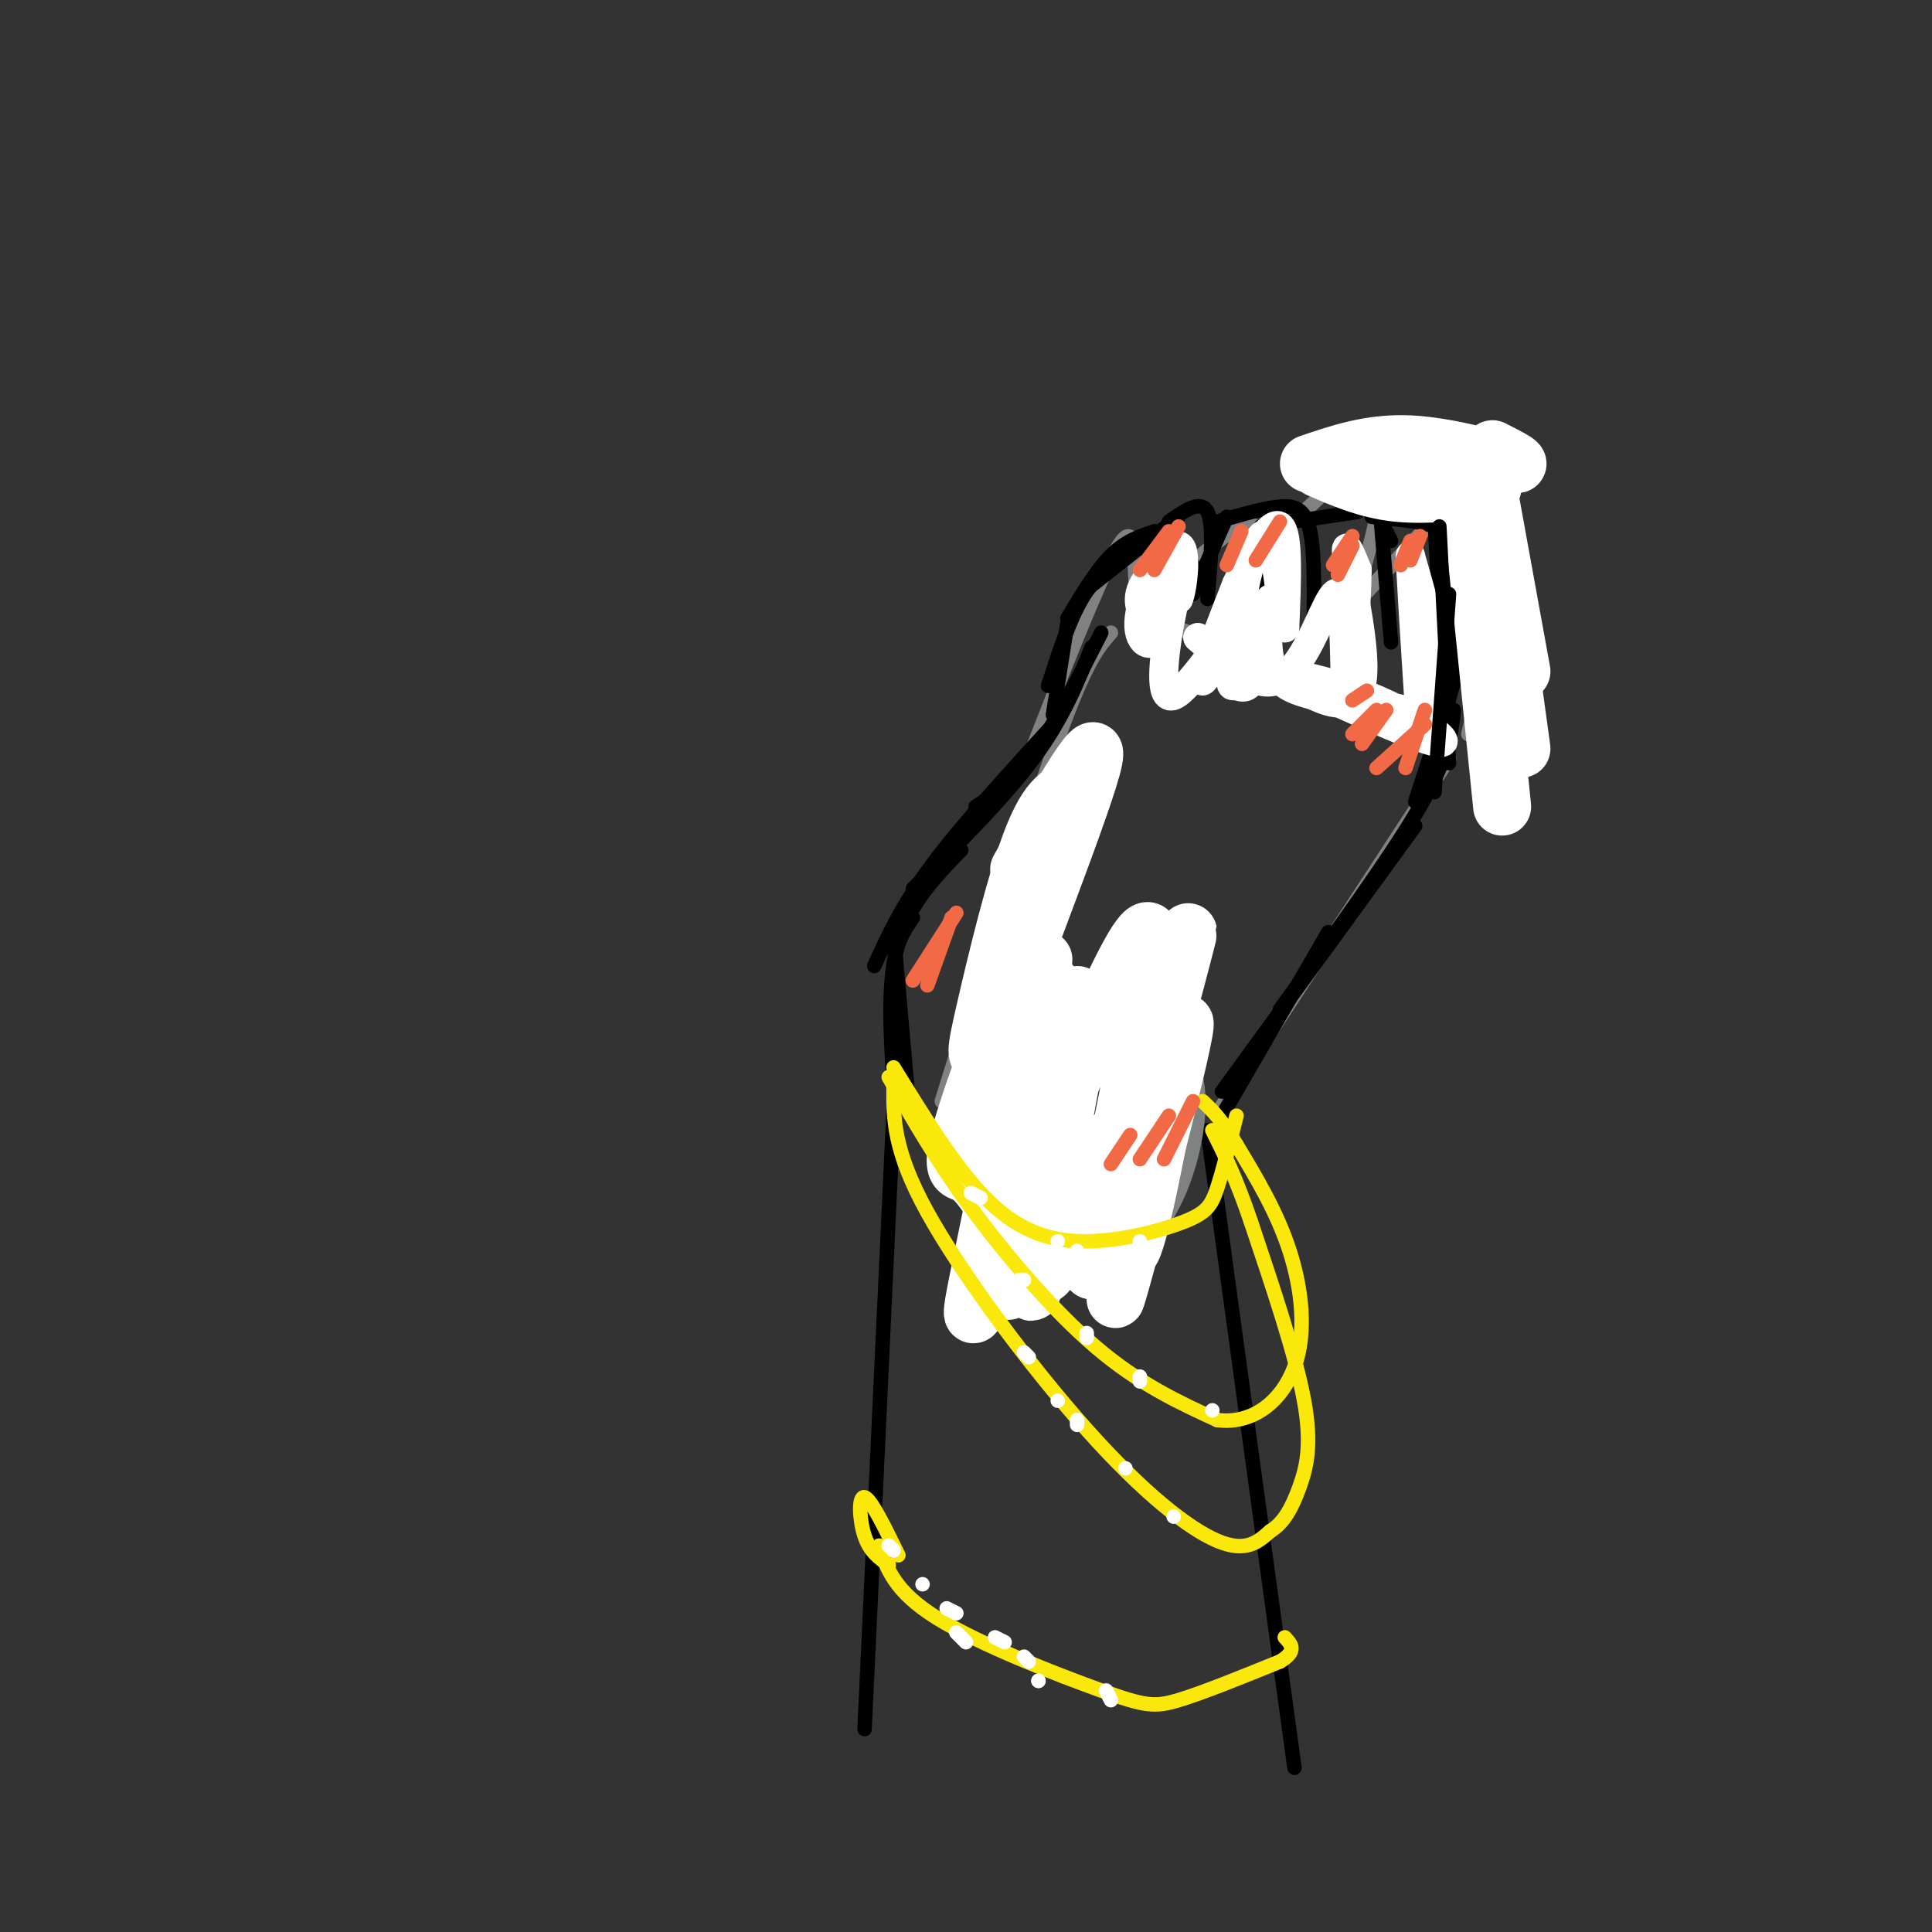 <svg viewBox='0 0 400 400' version='1.1' xmlns='http://www.w3.org/2000/svg' xmlns:xlink='http://www.w3.org/1999/xlink'><rect x="0" y="0" width="400" height="400" fill="#333333" stroke="none"/><g fill='none' stroke='rgb(0,0,0)' stroke-width='3' stroke-linecap='round' stroke-linejoin='round'><path d='M179,358c0.000,0.000 6.000,-128.000 6,-128'/><path d='M250,234c0.000,0.000 18.000,132.000 18,132'/></g>
<g fill='none' stroke='rgb(128,130,130)' stroke-width='3' stroke-linecap='round' stroke-linejoin='round'><path d='M207,216c-1.375,2.545 -2.749,5.091 -3,11c-0.251,5.909 0.623,15.182 3,21c2.377,5.818 6.258,8.182 12,10c5.742,1.818 13.345,3.089 19,-2c5.655,-5.089 9.361,-16.539 10,-25c0.639,-8.461 -1.790,-13.932 -6,-18c-4.210,-4.068 -10.203,-6.734 -17,-6c-6.797,0.734 -14.399,4.867 -22,9'/><path d='M195,228c9.083,-29.417 18.167,-58.833 24,-75c5.833,-16.167 8.417,-19.083 11,-22'/><path d='M253,229c0.000,0.000 47.000,-72.000 47,-72'/><path d='M235,127c0.000,0.000 65.000,23.000 65,23'/><path d='M304,152c2.268,-9.292 4.536,-18.583 5,-28c0.464,-9.417 -0.875,-18.958 -2,-23c-1.125,-4.042 -2.036,-2.583 -7,3c-4.964,5.583 -13.982,15.292 -23,25'/><path d='M278,133c3.733,-12.778 7.467,-25.556 8,-32c0.533,-6.444 -2.133,-6.556 -7,-3c-4.867,3.556 -11.933,10.778 -19,18'/><path d='M256,134c2.222,-7.089 4.444,-14.178 5,-19c0.556,-4.822 -0.556,-7.378 -4,-6c-3.444,1.378 -9.222,6.689 -15,12'/><path d='M236,133c-0.378,-4.933 -0.756,-9.867 -1,-15c-0.244,-5.133 -0.356,-10.467 -4,-4c-3.644,6.467 -10.822,24.733 -18,43'/></g>
<g fill='none' stroke='rgb(0,0,0)' stroke-width='3' stroke-linecap='round' stroke-linejoin='round'><path d='M253,231c0.000,0.000 22.000,-38.000 22,-38'/><path d='M253,226c0.000,0.000 40.000,-55.000 40,-55'/><path d='M265,209c11.500,-15.833 23.000,-31.667 29,-42c6.000,-10.333 6.500,-15.167 7,-20'/><path d='M293,166c0.000,0.000 12.000,-37.000 12,-37'/><path d='M297,157c0.000,0.000 9.000,-37.000 9,-37'/><path d='M302,138c0.083,-9.167 0.167,-18.333 0,-21c-0.167,-2.667 -0.583,1.167 -1,5'/><path d='M300,158c-1.333,-21.750 -2.667,-43.500 -3,-51c-0.333,-7.500 0.333,-0.750 1,6'/><path d='M299,113c0.250,-1.500 0.500,-3.000 -2,-4c-2.500,-1.000 -7.750,-1.500 -13,-2'/><path d='M288,133c0.000,0.000 -2.000,-24.000 -2,-24'/><path d='M288,112c-1.167,-2.417 -2.333,-4.833 -4,-6c-1.667,-1.167 -3.833,-1.083 -6,-1'/><path d='M281,106c0.000,0.000 -20.000,3.000 -20,3'/><path d='M264,109c0.000,0.000 -4.000,13.000 -4,13'/><path d='M267,121c0.000,0.000 -2.000,-13.000 -2,-13'/><path d='M272,129c0.089,-7.933 0.178,-15.867 -1,-20c-1.178,-4.133 -3.622,-4.467 -7,-4c-3.378,0.467 -7.689,1.733 -12,3'/><path d='M254,107c0.000,0.000 -7.000,16.000 -7,16'/><path d='M249,121c0.000,0.000 -5.000,-10.000 -5,-10'/><path d='M250,124c0.667,-7.667 1.333,-15.333 0,-18c-1.333,-2.667 -4.667,-0.333 -8,2'/><path d='M244,107c0.000,0.000 -19.000,15.000 -19,15'/><path d='M239,110c-3.000,1.000 -6.000,2.000 -9,5c-3.000,3.000 -6.000,8.000 -9,13'/><path d='M233,115c-3.167,2.250 -6.333,4.500 -9,9c-2.667,4.500 -4.833,11.250 -7,18'/><path d='M221,129c0.000,0.000 -3.000,19.000 -3,19'/><path d='M228,131c-4.833,9.500 -9.667,19.000 -14,25c-4.333,6.000 -8.167,8.500 -12,11'/><path d='M226,134c-2.917,7.333 -5.833,14.667 -12,23c-6.167,8.333 -15.583,17.667 -25,27'/><path d='M219,149c-9.833,10.750 -19.667,21.500 -26,30c-6.333,8.500 -9.167,14.750 -12,21'/><path d='M199,176c-5.333,5.500 -10.667,11.000 -13,19c-2.333,8.000 -1.667,18.500 -1,29'/><path d='M189,190c-1.833,2.667 -3.667,5.333 -4,11c-0.333,5.667 0.833,14.333 2,23'/><path d='M185,193c0.000,0.000 3.000,34.000 3,34'/></g>
<g fill='none' stroke='rgb(255,255,255)' stroke-width='12' stroke-linecap='round' stroke-linejoin='round'><path d='M222,222c-4.889,26.954 -9.779,53.908 -8,43c1.779,-10.908 10.225,-59.677 9,-59c-1.225,0.677 -12.122,50.800 -14,60c-1.878,9.200 5.264,-22.523 8,-41c2.736,-18.477 1.068,-23.708 -1,-21c-2.068,2.708 -4.534,13.354 -7,24'/><path d='M209,228c-2.807,15.705 -6.325,42.967 -4,33c2.325,-9.967 10.493,-57.162 11,-62c0.507,-4.838 -6.648,32.683 -11,54c-4.352,21.317 -5.903,26.432 2,7c7.903,-19.432 25.258,-63.409 30,-67c4.742,-3.591 -3.129,33.205 -11,70'/><path d='M226,263c4.172,-9.860 20.101,-69.509 20,-70c-0.101,-0.491 -16.233,58.178 -17,64c-0.767,5.822 13.832,-41.202 16,-45c2.168,-3.798 -8.095,35.629 -12,50c-3.905,14.371 -1.453,3.685 1,-7'/><path d='M234,255c2.182,-9.638 7.138,-30.233 7,-27c-0.138,3.233 -5.368,30.295 -7,31c-1.632,0.705 0.336,-24.945 -3,-24c-3.336,0.945 -11.975,28.485 -15,29c-3.025,0.515 -0.436,-25.996 0,-38c0.436,-12.004 -1.282,-9.502 -3,-7'/><path d='M213,219c-2.375,-1.019 -6.812,-0.067 -9,0c-2.188,0.067 -2.128,-0.751 0,-10c2.128,-9.249 6.322,-26.928 10,-36c3.678,-9.072 6.839,-9.536 10,-10'/><path d='M211,180c8.958,-15.845 17.917,-31.690 15,-21c-2.917,10.690 -17.708,47.917 -24,66c-6.292,18.083 -4.083,17.024 -2,18c2.083,0.976 4.042,3.988 6,7'/><path d='M271,96c6.444,-2.200 12.889,-4.400 21,-4c8.111,0.400 17.889,3.400 21,4c3.111,0.600 -0.444,-1.200 -4,-3'/><path d='M273,97c5.000,2.167 10.000,4.333 16,5c6.000,0.667 13.000,-0.167 20,-1'/><path d='M307,95c0.000,0.000 8.000,44.000 8,44'/><path d='M308,104c0.000,0.000 7.000,51.000 7,51'/><path d='M308,112c0.000,0.000 2.000,43.000 2,43'/><path d='M305,108c0.000,0.000 6.000,59.000 6,59'/></g>
<g fill='none' stroke='rgb(255,255,255)' stroke-width='6' stroke-linecap='round' stroke-linejoin='round'><path d='M239,131c-1.810,-2.571 -3.619,-5.143 -3,-8c0.619,-2.857 3.667,-6.000 4,-4c0.333,2.000 -2.048,9.143 -3,11c-0.952,1.857 -0.476,-1.571 0,-5'/><path d='M237,125c1.022,-3.667 3.578,-10.333 5,-11c1.422,-0.667 1.711,4.667 2,10'/><path d='M244,124c0.841,-1.653 1.944,-10.785 0,-11c-1.944,-0.215 -6.933,8.489 -8,14c-1.067,5.511 1.790,7.830 4,5c2.210,-2.830 3.774,-10.809 4,-12c0.226,-1.191 -0.887,4.404 -2,10'/><path d='M242,130c-0.928,5.805 -2.249,15.319 1,14c3.249,-1.319 11.067,-13.470 12,-14c0.933,-0.530 -5.019,10.563 -6,11c-0.981,0.437 3.010,-9.781 7,-20'/><path d='M256,121c3.044,-6.711 7.156,-13.489 9,-12c1.844,1.489 1.422,11.244 1,21'/><path d='M266,130c-0.271,-1.016 -1.448,-14.055 -3,-18c-1.552,-3.945 -3.478,1.204 -5,8c-1.522,6.796 -2.639,15.238 -3,19c-0.361,3.762 0.033,2.845 1,3c0.967,0.155 2.507,1.382 4,-3c1.493,-4.382 2.941,-14.372 3,-15c0.059,-0.628 -1.269,8.106 0,13c1.269,4.894 5.134,5.947 9,7'/><path d='M272,144c3.857,1.917 9.000,3.208 10,-3c1.000,-6.208 -2.143,-19.917 -3,-25c-0.857,-5.083 0.571,-1.542 2,2'/><path d='M281,118c-0.119,7.737 -1.416,26.079 -2,28c-0.584,1.921 -0.456,-12.578 -1,-19c-0.544,-6.422 -1.762,-4.768 -4,0c-2.238,4.768 -5.497,12.648 -10,14c-4.503,1.352 -10.252,-3.824 -16,-9'/><path d='M248,132c8.418,3.801 37.463,17.802 47,21c9.537,3.198 -0.432,-4.408 -12,-9c-11.568,-4.592 -24.734,-6.169 -23,-5c1.734,1.169 18.367,5.085 35,9'/><path d='M295,148c5.333,-4.000 1.167,-18.500 -3,-33'/><path d='M292,115c-0.167,0.167 0.917,17.083 2,34'/></g>
<g fill='none' stroke='rgb(0,0,0)' stroke-width='3' stroke-linecap='round' stroke-linejoin='round'><path d='M298,109c0.000,0.000 2.000,39.000 2,39'/><path d='M300,123c0.000,0.000 -3.000,41.000 -3,41'/></g>
<g fill='none' stroke='rgb(250,232,11)' stroke-width='3' stroke-linecap='round' stroke-linejoin='round'><path d='M184,223c4.844,8.511 9.689,17.022 17,27c7.311,9.978 17.089,21.422 26,29c8.911,7.578 16.956,11.289 25,15'/><path d='M252,294c7.417,1.000 13.458,-4.000 16,-11c2.542,-7.000 1.583,-16.000 -1,-24c-2.583,-8.000 -6.792,-15.000 -11,-22'/><path d='M256,237c-3.000,-5.167 -5.000,-7.083 -7,-9'/><path d='M185,225c-0.036,6.595 -0.071,13.190 7,26c7.071,12.810 21.250,31.833 33,45c11.750,13.167 21.071,20.476 27,23c5.929,2.524 8.464,0.262 11,-2'/><path d='M263,317c2.869,-1.714 4.542,-5.000 6,-9c1.458,-4.000 2.702,-8.714 1,-18c-1.702,-9.286 -6.351,-23.143 -11,-37'/><path d='M259,253c-3.167,-9.333 -5.583,-14.167 -8,-19'/><path d='M185,221c6.352,10.303 12.705,20.606 19,27c6.295,6.394 12.533,8.879 20,9c7.467,0.121 16.164,-2.121 21,-4c4.836,-1.879 5.810,-3.394 7,-7c1.190,-3.606 2.595,-9.303 4,-15'/><path d='M182,320c1.577,4.750 3.155,9.500 12,15c8.845,5.500 24.958,11.750 34,15c9.042,3.250 11.012,3.500 16,2c4.988,-1.500 12.994,-4.750 21,-8'/><path d='M265,344c3.667,-2.167 2.333,-3.583 1,-5'/><path d='M184,324c-1.956,-1.378 -3.911,-2.756 -5,-6c-1.089,-3.244 -1.311,-8.356 0,-8c1.311,0.356 4.156,6.178 7,12'/></g>
<g fill='none' stroke='rgb(255,255,255)' stroke-width='3' stroke-linecap='round' stroke-linejoin='round'><path d='M219,290c0.000,0.000 0.000,0.000 0,0'/><path d='M223,294c0.000,0.000 0.000,1.000 0,1'/><path d='M233,304c0.000,0.000 0.000,0.000 0,0'/><path d='M212,280c0.000,0.000 1.000,1.000 1,1'/><path d='M243,314c0.000,0.000 0.000,0.000 0,0'/><path d='M211,265c0.000,0.000 1.000,0.000 1,0'/><path d='M225,276c0.000,0.000 0.000,1.000 0,1'/><path d='M236,285c0.000,0.000 0.000,1.000 0,1'/><path d='M251,292c0.000,0.000 0.000,0.000 0,0'/><path d='M201,247c0.000,0.000 2.000,1.000 2,1'/><path d='M223,259c0.000,0.000 0.000,0.000 0,0'/><path d='M236,257c0.000,0.000 0.000,0.000 0,0'/><path d='M219,257c0.000,0.000 0.000,0.000 0,0'/><path d='M184,320c0.000,0.000 1.000,1.000 1,1'/><path d='M191,328c0.000,0.000 0.000,0.000 0,0'/><path d='M196,333c0.000,0.000 2.000,1.000 2,1'/><path d='M206,339c0.000,0.000 2.000,1.000 2,1'/><path d='M212,343c0.000,0.000 1.000,1.000 1,1'/><path d='M215,348c0.000,0.000 0.000,0.000 0,0'/><path d='M215,348c0.000,0.000 0.000,0.000 0,0'/><path d='M198,338c0.000,0.000 2.000,2.000 2,2'/><path d='M229,350c0.000,0.000 1.000,2.000 1,2'/></g>
<g fill='none' stroke='rgb(242,105,70)' stroke-width='3' stroke-linecap='round' stroke-linejoin='round'><path d='M242,110c0.000,0.000 -6.000,8.000 -6,8'/><path d='M244,109c0.000,0.000 -5.000,9.000 -5,9'/><path d='M257,110c0.000,0.000 -3.000,7.000 -3,7'/><path d='M265,108c0.000,0.000 -5.000,8.000 -5,8'/><path d='M280,111c0.000,0.000 -4.000,6.000 -4,6'/><path d='M280,113c0.000,0.000 -3.000,6.000 -3,6'/><path d='M292,112c0.000,0.000 -2.000,5.000 -2,5'/><path d='M294,111c0.000,0.000 -2.000,5.000 -2,5'/><path d='M198,189c0.000,0.000 -9.000,14.000 -9,14'/><path d='M197,190c0.000,0.000 -5.000,14.000 -5,14'/><path d='M295,147c0.000,0.000 -4.000,12.000 -4,12'/><path d='M295,150c0.000,0.000 -10.000,9.000 -10,9'/><path d='M287,147c0.000,0.000 -5.000,7.000 -5,7'/><path d='M285,147c0.000,0.000 -5.000,5.000 -5,5'/><path d='M283,143c0.000,0.000 -3.000,2.000 -3,2'/><path d='M247,228c0.000,0.000 -6.000,12.000 -6,12'/><path d='M242,231c0.000,0.000 -6.000,9.000 -6,9'/><path d='M234,235c0.000,0.000 -4.000,6.000 -4,6'/></g>
</svg>